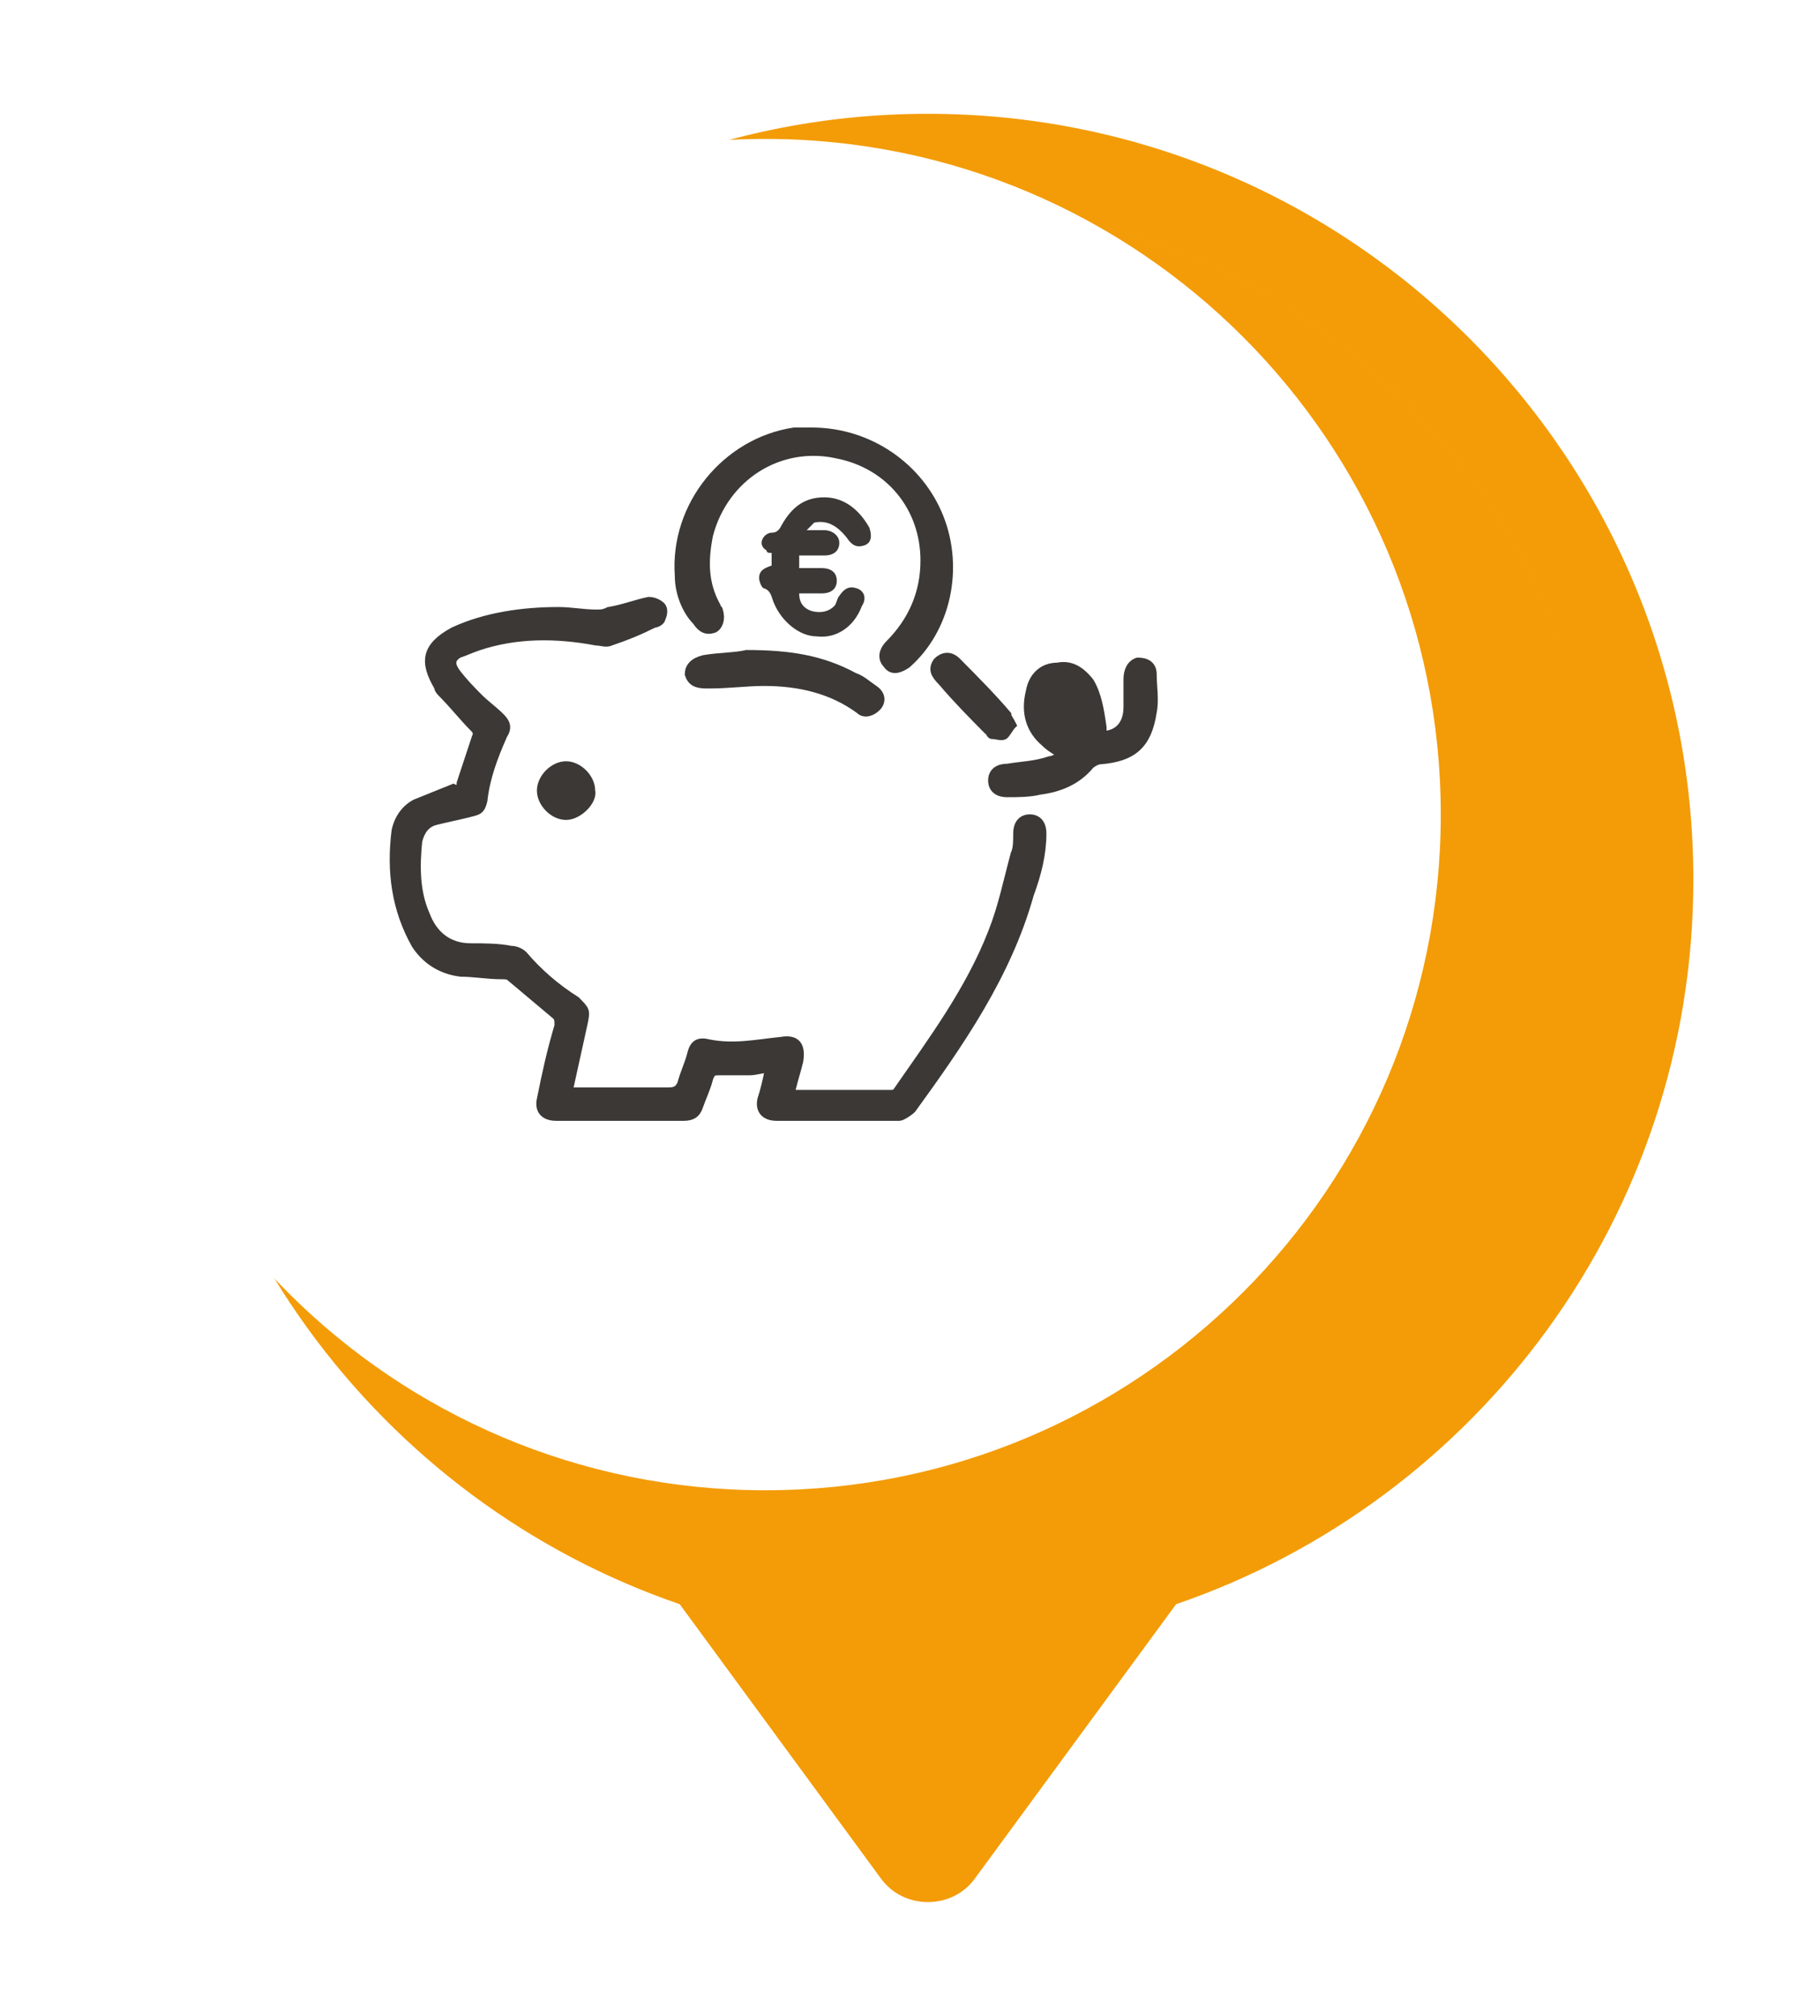 <svg width="112" height="124" viewBox="0 0 112 124" fill="none" xmlns="http://www.w3.org/2000/svg">
<g filter="url(#filter0_d)">
<path fill-rule="evenodd" clip-rule="evenodd" d="M31.828 94.675C13.311 88.331 0 70.772 0 50.104C0 24.089 21.089 3 47.104 3C73.118 3 94.207 24.089 94.207 50.104C94.207 70.772 80.895 88.332 62.376 94.676L50.021 111.512C48.62 113.496 45.585 113.496 44.184 111.512L31.828 94.675ZM88.666 50.104C88.666 50.104 88.666 50.104 88.666 50.104ZM47.104 8.542C25.585 8.542 7.886 24.897 5.758 45.854C7.886 24.897 25.585 8.543 47.104 8.543C66.712 8.543 83.148 22.121 87.524 40.387C83.149 22.121 66.712 8.542 47.104 8.542Z" fill="#F39C07"/>
</g>
<path d="M47.102 91.668C70.055 91.668 88.663 73.061 88.663 50.107C88.663 27.154 70.055 8.546 47.102 8.546C24.148 8.546 5.54 27.154 5.54 50.107C5.54 73.061 24.148 91.668 47.102 91.668Z" fill="white"/>
<path d="M47.329 65.738C46.866 65.738 46.558 65.894 46.095 65.894C45.478 65.894 44.861 65.894 44.244 65.894C43.935 65.894 43.781 65.894 43.627 66.36C43.473 66.982 43.164 67.605 43.01 68.071C42.855 68.538 42.547 68.693 42.084 68.693C39.462 68.693 36.839 68.693 34.217 68.693C33.445 68.693 33.137 68.227 33.291 67.605C33.6 66.049 33.908 64.65 34.371 63.094C34.371 62.783 34.371 62.628 34.217 62.472C33.291 61.695 32.365 60.917 31.44 60.139C31.286 59.984 31.131 59.984 30.823 59.984C30.052 59.984 29.126 59.828 28.355 59.828C27.12 59.673 26.195 59.051 25.578 58.118C24.344 55.94 24.035 53.608 24.344 51.119C24.498 50.342 24.961 49.719 25.578 49.408C26.349 49.097 27.12 48.786 27.892 48.475C28.2 48.631 28.355 48.475 28.355 48.164C28.663 47.231 28.972 46.298 29.28 45.365C29.434 45.054 29.28 44.898 29.126 44.743C28.509 44.121 27.892 43.343 27.275 42.721C27.12 42.566 26.966 42.41 26.966 42.255C26.041 40.699 26.195 39.766 27.892 38.833C29.897 37.9 32.211 37.589 34.371 37.589C35.142 37.589 35.914 37.744 36.685 37.744C36.993 37.744 37.148 37.744 37.456 37.589C38.382 37.433 39.153 37.122 39.925 36.967C40.233 36.967 40.541 37.122 40.696 37.278C40.85 37.433 40.85 37.744 40.696 38.055C40.696 38.211 40.387 38.367 40.233 38.367C39.307 38.833 38.536 39.144 37.611 39.455C37.302 39.611 36.993 39.455 36.685 39.455C34.217 38.989 31.748 38.989 29.434 39.766C28.972 39.922 28.663 40.077 28.2 40.233C27.738 40.544 27.738 40.855 28.046 41.321C28.509 41.944 28.972 42.41 29.434 42.877C29.897 43.343 30.36 43.654 30.823 44.121C31.131 44.432 31.286 44.743 30.977 45.209C30.36 46.609 29.897 47.853 29.743 49.253C29.589 49.875 29.434 49.875 28.817 50.031C28.2 50.186 27.429 50.342 26.812 50.497C26.195 50.653 25.886 51.119 25.732 51.741C25.578 53.297 25.578 54.852 26.195 56.251C26.658 57.496 27.583 58.273 28.972 58.273C29.743 58.273 30.669 58.273 31.44 58.429C31.748 58.429 32.057 58.584 32.211 58.74C33.137 59.828 34.217 60.761 35.451 61.539C36.068 62.161 36.068 62.161 35.914 62.939C35.605 64.338 35.297 65.738 34.988 67.138C35.142 67.138 35.451 67.138 35.605 67.138C37.456 67.138 39.307 67.138 41.159 67.138C41.621 67.138 41.776 66.982 41.93 66.671C42.084 66.049 42.393 65.427 42.547 64.805C42.701 64.183 43.01 64.028 43.627 64.183C45.169 64.494 46.558 64.183 48.1 64.028C49.026 63.872 49.335 64.338 49.18 65.272C49.026 65.894 48.872 66.36 48.718 66.982C48.718 66.982 48.718 67.138 48.718 67.293C49.489 67.293 50.414 67.293 51.186 67.293C52.42 67.293 53.5 67.293 54.734 67.293C54.888 67.293 55.197 67.293 55.197 67.138C57.356 64.028 59.67 60.917 61.059 57.34C61.676 55.785 61.984 54.23 62.447 52.519C62.601 52.208 62.601 51.741 62.601 51.275C62.601 50.653 62.91 50.342 63.373 50.342C63.836 50.342 64.144 50.653 64.144 51.275C64.144 52.519 63.836 53.763 63.373 55.007C61.984 59.984 59.053 64.183 56.122 68.227C55.968 68.382 55.505 68.693 55.351 68.693C52.883 68.693 50.26 68.693 47.792 68.693C47.021 68.693 46.712 68.227 46.866 67.605C47.021 67.138 47.175 66.516 47.329 65.738Z" fill="#3B3836" stroke="#3B3836" stroke-width="0.5" stroke-miterlimit="10"/>
<path d="M49.952 26.547C53.5 26.547 56.586 28.724 57.82 31.835C59.054 34.945 58.282 38.678 55.814 40.855C55.351 41.166 54.889 41.322 54.58 40.855C54.272 40.544 54.272 40.078 54.734 39.611C56.123 38.211 56.894 36.501 56.894 34.479C56.894 31.213 54.734 28.569 51.495 27.947C47.947 27.169 44.553 29.346 43.627 32.923C43.319 34.479 43.319 35.879 44.09 37.278C44.09 37.434 44.244 37.434 44.244 37.589C44.399 38.056 44.244 38.522 43.936 38.678C43.473 38.833 43.164 38.678 42.856 38.211C42.239 37.589 41.776 36.501 41.776 35.412C41.468 31.057 44.707 27.169 48.872 26.547C49.335 26.547 49.644 26.547 49.952 26.547Z" fill="#3B3836" stroke="#3B3836" stroke-width="0.5" stroke-miterlimit="10"/>
<path d="M65.378 46.454C64.915 46.143 64.606 45.987 64.298 45.676C63.372 44.899 63.064 43.81 63.372 42.566C63.526 41.633 64.144 41.011 65.069 41.011C65.84 40.855 66.457 41.166 67.075 41.944C67.537 42.721 67.692 43.654 67.846 44.743C67.846 44.899 67.846 45.054 67.846 45.21C68.771 45.21 69.388 44.587 69.388 43.499C69.388 42.877 69.388 42.41 69.388 41.788C69.388 41.322 69.543 40.855 70.006 40.7C70.468 40.7 70.931 40.855 70.931 41.477C70.931 42.255 71.085 43.032 70.931 43.81C70.623 45.832 69.697 46.609 67.692 46.765C67.537 46.765 67.229 46.92 67.075 47.076C66.303 48.009 65.223 48.476 63.989 48.631C63.372 48.787 62.601 48.787 61.984 48.787C61.367 48.787 61.058 48.476 61.058 48.009C61.058 47.542 61.367 47.231 61.984 47.231C62.909 47.076 63.681 47.076 64.606 46.765C64.76 46.765 65.069 46.609 65.378 46.454ZM66.149 44.899C66.149 44.121 66.149 43.343 65.686 42.566C65.378 42.099 65.223 42.099 64.915 42.566C64.76 42.721 64.76 42.877 64.76 43.032C64.76 43.965 65.378 44.743 66.149 44.899Z" fill="#3B3836" stroke="#3B3836" stroke-width="0.5" stroke-miterlimit="10"/>
<path d="M49.644 32.612C49.952 32.612 50.415 32.612 50.724 32.612C51.186 32.612 51.649 32.923 51.649 33.39C51.649 33.857 51.341 34.168 50.724 34.168C50.261 34.168 49.798 34.168 49.181 34.168C49.181 34.479 49.181 34.634 49.181 34.945C49.644 34.945 50.106 34.945 50.569 34.945C51.186 34.945 51.495 35.256 51.495 35.723C51.495 36.189 51.186 36.5 50.569 36.5C50.106 36.5 49.798 36.5 49.335 36.5C49.335 36.5 49.335 36.5 49.181 36.5C49.181 37.122 49.489 37.433 49.952 37.589C50.569 37.745 51.032 37.589 51.341 37.278C51.495 37.122 51.495 36.811 51.649 36.656C51.958 36.189 52.266 36.034 52.729 36.189C53.192 36.345 53.346 36.811 53.038 37.278C52.575 38.522 51.495 39.3 50.261 39.144C49.181 39.144 48.101 38.211 47.638 37.122C47.484 36.811 47.484 36.345 47.021 36.189C46.867 36.189 46.713 35.723 46.713 35.567C46.713 35.101 47.021 34.945 47.484 34.79C47.484 34.479 47.484 34.323 47.484 34.012C47.33 34.012 47.175 34.012 47.175 33.857C47.175 33.857 46.867 33.701 46.867 33.39C46.867 33.079 47.175 32.768 47.484 32.768C47.792 32.768 47.947 32.612 48.101 32.301C48.718 31.213 49.489 30.591 50.724 30.591C51.958 30.591 52.883 31.368 53.5 32.457C53.655 32.923 53.655 33.39 53.192 33.546C52.729 33.701 52.42 33.546 52.112 33.079C51.495 32.301 50.878 31.99 50.106 32.146C49.952 32.301 49.798 32.457 49.644 32.612Z" fill="#3B3836"/>
<path d="M45.94 40.233C48.562 40.233 50.568 40.544 52.573 41.633C53.036 41.788 53.345 42.099 53.807 42.41C54.27 42.721 54.27 43.188 53.962 43.499C53.653 43.81 53.19 43.965 52.882 43.654C51.185 42.41 49.179 41.944 47.02 41.944C45.94 41.944 44.86 42.099 43.626 42.099C43.626 42.099 43.626 42.099 43.472 42.099C42.855 42.099 42.546 41.944 42.392 41.477C42.392 41.01 42.7 40.699 43.317 40.544C44.243 40.388 45.323 40.388 45.94 40.233Z" fill="#3B3836" stroke="#3B3836" stroke-width="0.5" stroke-miterlimit="10"/>
<path d="M62.293 44.588C62.139 44.743 61.985 45.054 61.83 45.21C61.676 45.365 61.367 45.21 61.059 45.21C60.905 45.21 60.905 44.899 60.75 44.899C59.825 43.965 58.899 43.032 57.974 41.944C57.511 41.477 57.357 41.166 57.665 40.7C57.974 40.388 58.437 40.233 58.899 40.7C59.979 41.788 61.059 42.877 61.985 43.965C61.985 44.121 62.139 44.276 62.293 44.588Z" fill="#3B3836" stroke="#3B3836" stroke-width="0.5" stroke-miterlimit="10"/>
<path d="M34.833 50.186C34.062 50.186 33.291 49.409 33.291 48.631C33.291 47.853 34.062 47.076 34.833 47.076C35.605 47.076 36.376 47.853 36.376 48.631C36.53 49.253 35.605 50.186 34.833 50.186Z" fill="#3B3836" stroke="#3B3836" stroke-width="0.5" stroke-miterlimit="10"/>
<path d="M66.15 44.898C65.378 44.743 64.761 43.965 64.761 43.188C64.761 43.032 64.761 42.877 64.915 42.721C65.224 42.255 65.378 42.255 65.687 42.721C65.995 43.343 66.15 44.121 66.15 44.898Z" fill="#3B3836" stroke="#3B3836" stroke-width="0.5" stroke-miterlimit="10"/>
<defs>
<filter id="filter0_d" x="0" y="0" width="111.207" height="124" filterUnits="userSpaceOnUse" color-interpolation-filters="sRGB">
<feFlood flood-opacity="0" result="BackgroundImageFix"/>
<feColorMatrix in="SourceAlpha" type="matrix" values="0 0 0 0 0 0 0 0 0 0 0 0 0 0 0 0 0 0 127 0"/>
<feOffset dx="10" dy="4"/>
<feGaussianBlur stdDeviation="3.5"/>
<feColorMatrix type="matrix" values="0 0 0 0 0 0 0 0 0 0 0 0 0 0 0 0 0 0 0.1 0"/>
<feBlend mode="normal" in2="BackgroundImageFix" result="effect1_dropShadow"/>
<feBlend mode="normal" in="SourceGraphic" in2="effect1_dropShadow" result="shape"/>
</filter>
</defs>
</svg>
